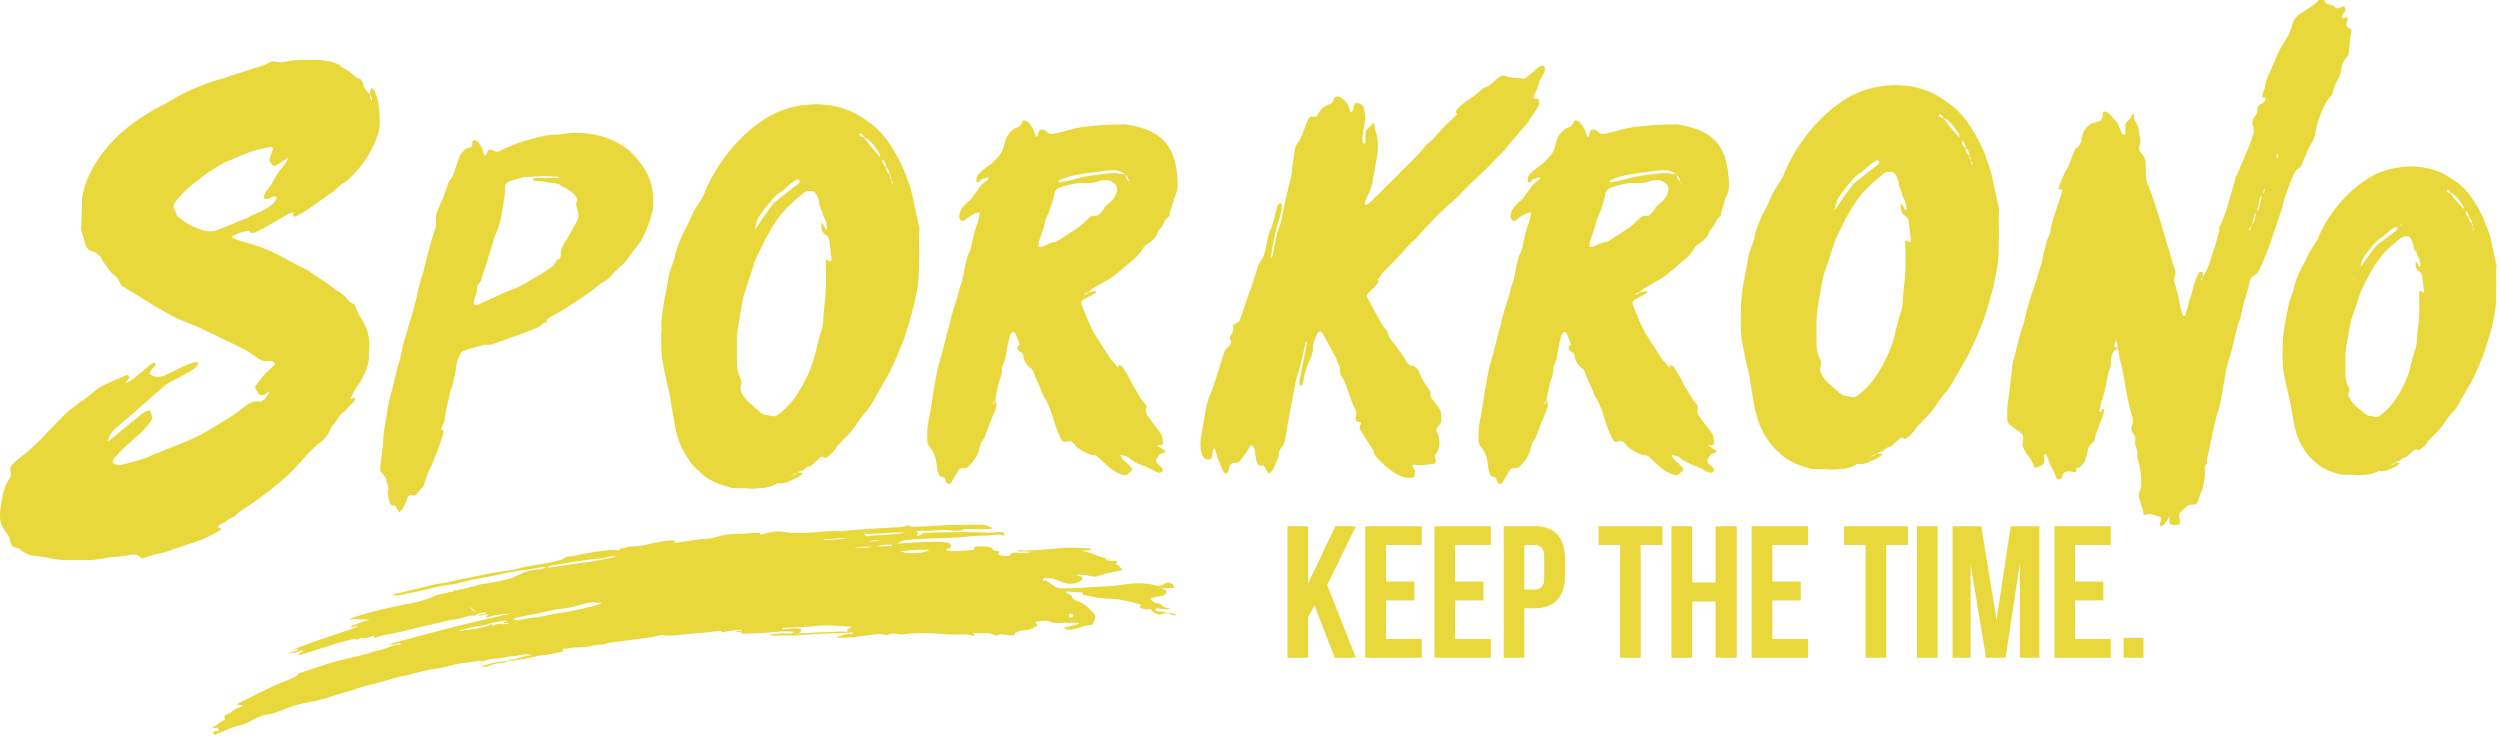 <svg color="#E9D83B" width="317" height="94" fill="none" xmlns="http://www.w3.org/2000/svg" class="prefix__max-h-full"><path d="M95.705 29.145c.676-.979 1.026-1.492 1.049-1.538-.117.163.256-.35 1.12-1.54.232-.326.419-.512.582-.606 1.166-.909 2.005-1.585 2.565-2.005-.047.047.046-.023.28-.233.163-.163.14-.303-.024-.443-.116-.047-.21-.047-.303 0-.396.256-.606.42-.676.466-.63.583-1.073.956-1.329 1.12-.233.14-.49.35-.793.652-.84.933-1.469 1.75-1.912 2.425a3.005 3.005 0 00-.373.91s-.07.28-.163.792l-.093.094-.094.093h.024l.023.023.14-.233-.023.023zm8.394-2.564c-.07-.327-.14-.513-.21-.607 0-.42-.093-.746-.233-1.026a2.484 2.484 0 00-.303-.512.552.552 0 00-.374-.21c-.466-.07-.886.046-1.235.373-.117.093-.257.21-.443.373-.257.21-.42.35-.467.42-1.026.886-1.842 1.771-2.425 2.657-.466.677-.862 1.376-1.235 2.052a69.022 69.022 0 00-1.47 3.032c.07-.14-.372 1.235-1.328 4.103-.047.14-.094.35-.164.607-.35 1.958-.56 3.287-.676 3.987-.07.443-.093.862-.093 1.259v2.635c0 .862.117 1.608.443 2.215a.79.79 0 01.093.28c.07.28.07.466 0 .605-.14.327-.093.677.094 1.05a4.84 4.84 0 001.189 1.422c.606.513.979.84 1.096.956.233.21.49.326.792.373.163 0 .42.07.793.14.257.07.49 0 .746-.21 1.19-.932 2.075-1.958 2.705-3.1.07-.094.163-.234.28-.444.116-.21.186-.35.233-.443.723-1.329 1.236-2.658 1.539-4.034.256-1.049.443-1.795.583-2.215.233-.63.349-1.259.373-1.865 0-.443.07-1.306.233-2.565.047-.443.07-1.003.093-1.702v-1.562c0-.7-.023-1.236-.023-1.562 0-.047.023-.07.093-.094.047-.046.093-.046.14-.023 0 0 .047.023.14.093l.21.14s.163-.093.14-.42l-.21-1.678c-.047-.443-.047-.583-.023-.443-.07-.443-.234-.723-.513-.863-.327-.187-.49-.513-.537-.98 0 0 0-.233.024-.606.163.21.233.303.233.303.046.07.093.164.14.28l.14.28c.023.047.046.047.093 0 .07-.046.093-.093.093-.14 0-.56-.21-1.119-.536-1.679 0-.256-.093-.466-.21-.652h-.023zm9.116-3.171c0-.304-.07-.49-.209-.607 0-.326-.07-.536-.21-.653 0-.443-.117-.746-.443-.955 0-.42-.14-.723-.467-.957l-.14-.14c-.046-.093-.093-.14-.139-.163a8.5 8.5 0 01-.07-.443c-.513-.839-1.026-1.469-1.493-1.865 0 0-.163-.07-.513-.233a.731.731 0 00-.303-.443c-.14-.07-.233-.023-.28.093 0 0 0 .07.07.14.094.093.257.163.513.21.467.676 1.166 1.539 2.122 2.565l.093.14c.07.093.117.14.14.163 0 .443.164.746.467.956 0 .443.163.746.466.956 0 .256.047.466.21.606 0 .28.07.49.21.653h-.024v-.023zM86.611 55.516s-.023-.14-.023-.163l-.023-.07s0 .093.07.21l-.024.023zm12.032 5.69l-.28.21c-.676.303-1.283.466-1.772.466-.094 0-.21.023-.373.023-.21 0-.35.047-.42.07h-.653c-.28-.047-.7-.07-1.259-.07-.56 0-.956 0-1.236-.07-1.585-.42-2.798-.98-3.614-1.702-.35-.326-.466-.466-.42-.42-.792-.606-1.562-1.678-2.284-3.17a9.269 9.269 0 01-.304-.817 16.427 16.427 0 01-.606-2.658 79.213 79.213 0 01-.466-2.821c-.047-.233-.094-.466-.163-.746a58.724 58.724 0 01-.747-3.544 5.835 5.835 0 01-.14-.886c-.093-1.54-.093-2.635-.023-3.265-.07-.862.07-2.238.42-4.127.117-.536.28-1.375.466-2.518.117-.56.28-1.096.467-1.562.186-.466.303-.886.373-1.26.116-.582.42-1.421.886-2.494.046-.117.233-.466.536-1.05.303-.582.443-.909.443-.909.256-.676.676-1.469 1.306-2.355.233-.373.443-.77.606-1.189.443-1.119 1.073-2.308 1.935-3.59a21.209 21.209 0 013.847-4.337c.327-.28.793-.63 1.4-1.05 1.212-.862 2.588-1.469 4.15-1.842.746-.163 1.609-.256 2.565-.303 1.002 0 2.028.093 3.077.373 1.143.303 2.169.77 3.101 1.4.07.046.164.116.304.21.139.116.233.186.303.232 1.096.7 2.075 1.749 2.961 3.148.933 1.469 1.609 2.845 2.005 4.104.047.14.07.233.093.28.257.513.537 1.632.886 3.334.327 1.469.49 2.262.513 2.355.047.14.07.28.07.443-.07.443-.07 1.329-.023 2.658 0 .35 0 .793-.023 1.329 0 .7-.024 1.142-.024 1.329 0 1.072-.233 2.448-.606 4.127-.116.466-.21.84-.28 1.096-.583 2.052-.956 3.24-1.119 3.614-.396.956-.676 1.679-.886 2.145-.536 1.26-1.049 2.262-1.539 3.031.117-.186-.396.7-1.492 2.658-.303.49-.606.91-.909 1.236-.28.303-.677.863-1.236 1.679-.397.56-.746 1.002-1.096 1.329a4.14 4.14 0 00-.466.466c-.187.233-.35.397-.467.513-.116.07-.233.187-.349.373-.304.536-.77 1.026-1.423 1.422l-.14-.07c-.21-.14-.396-.14-.536 0 0 0-.14.14-.373.35h-.023s-.07.094-.14.14a.758.758 0 01-.163.14l-.094.093-.14.14c-.07.047-.116.07-.14.093l-.069.07c-.257.047-.443.117-.583.234l-.14.093s-.094.07-.163.14a.735.735 0 01-.164.14h.024c-.327.023-.56.14-.723.303-.303.07-.513.163-.676.303-.117.047-.21.07-.28.093 0 0 .023.047.023.07 0 0 .047-.047.093-.07.07-.046.117-.07.14-.093.303-.047.513-.14.676-.303.07 0 .164-.023.304-.023.139 0 .233 0 .303-.024 0 0 0 .07.07.14-.187.21-.42.373-.677.513.14-.07-.209.093-1.049.466-.42.21-.886.28-1.399.21h.024v-.046zM143.108 23.083s0 .07.047.14v.14s.093-.07.07-.07c0-.047-.047-.093-.094-.163 0-.466-.139-.77-.466-.956-.326-.373-.769-.56-1.329-.583-.653 0-1.142.023-1.422.093-.117 0-.7.093-1.772.233-1.609.187-2.892.49-3.824.956-.07 0-.093.047-.093.094 0 .116.069.163.209.14.537-.07 1.399-.257 2.565-.583.816-.21 2.169-.397 4.034-.583.21 0 .49 0 .863.07.396.07.653.093.816.093 0 .35.163.653.466.956l-.07.023zm-2.728 2.868c.233-.21.35-.303.373-.303.443-.373.723-.84.863-1.422.07-.303.023-.537-.093-.723-.304-.396-.677-.606-1.12-.653-.443 0-.816 0-1.119.14-.583.21-1.212.28-1.865.21-.303 0-.56 0-.816.023-1.096.21-1.889.42-2.378.606-.187.094-.327.257-.443.467-.047.116-.07.21-.094.303a12.218 12.218 0 01-.909 2.798c-.14.28-.21.466-.233.606-.07.396-.303 1.166-.723 2.355-.117.326-.163.583-.14.793 0 .14.07.186.21.163.233 0 .373-.047.443-.093.583-.327 1.049-.49 1.399-.537.163 0 .373-.116.606-.28.233-.163.56-.372.956-.606.466-.326.77-.513.909-.606.42-.256.817-.56 1.236-.956.07-.07.163-.163.303-.28l.303-.303c.257-.233.49-.326.747-.303.349.047.606-.093.816-.443a1.32 1.32 0 00.443-.653c.046 0 .093-.07.163-.14.093-.07.163-.116.21-.163h-.047zm-11.075 17.814c-.14-.49-.35-1.026-.606-1.562l-.094-.07s-.186-.047-.28.023a1.285 1.285 0 00-.303.583c-.14.536-.233.956-.303 1.26-.07.442-.14.908-.233 1.421-.07.28-.163.513-.28.746-.116.234-.163.49-.163.793 0 .257-.047.513-.14.793-.256.676-.49 1.679-.723 3.008-.116.14-.186.21-.21.233 0 0-.023.07-.023.14s0 .093.023.093c.07 0 .117-.07.14-.21 0 0 0-.093.07-.303.187.303.21.653.094 1.05-.047.14-.117.35-.234.606-.536 1.329-.909 2.261-1.095 2.798-.094.28-.21.513-.374.722-.093.094-.163.234-.233.444-.07.14-.116.303-.14.466-.139.746-.513 1.422-1.119 2.052-.046.046-.116.116-.21.233a.738.738 0 01-.583.28h-.349a.678.678 0 00-.42.28c.163-.234-.117.256-.863 1.468-.116.21-.256.28-.419.234-.07 0-.14-.07-.234-.164 0 0-.046-.046-.07-.14-.093-.256-.116-.35-.069-.28a.431.431 0 00-.35-.28c-.257 0-.42-.162-.513-.442a3.429 3.429 0 01-.21-.886c-.07-1.05-.396-1.912-.979-2.588a.992.992 0 01-.233-.677c0-.979 0-1.772.139-2.355.117-.56.257-1.375.42-2.378.163-1.119.28-1.888.373-2.355.303-1.725.583-2.984.886-3.777 0-.093.14-.56.35-1.422.28-1.12.466-1.842.606-2.215 0-.07.024-.117.024-.14.116-.56.303-1.306.582-2.215.373-1.143.583-1.866.653-2.192.094-.373.163-.63.233-.793.164-.42.28-.886.374-1.422 0-.21.163-.886.443-2.052a1.25 1.25 0 01.139-.303c.187-.327.35-.91.513-1.749.21-1.003.443-1.795.677-2.355 0-.07.093-.373.209-.91.07-.279 0-.372-.233-.279-.186.07-.233.07-.163.023-.466.187-.979.513-1.562.98a.442.442 0 01-.303.023c-.117-.047-.187-.117-.21-.21-.047-.116-.07-.163-.07-.14a1.87 1.87 0 01.513-1.492l.606-.606c.28-.21.49-.443.676-.746.07-.117.164-.257.303-.42.164-.21.257-.35.304-.42.279-.42.582-.746.955-.98.164-.092.28-.279.374-.535l.07-.07v.07c-.42.116-.77.21-1.05.303-.093.186-.21.303-.349.35-.14.046-.21 0-.234-.094-.07-.396.047-.746.373-1.049.42-.42.91-.793 1.469-1.166 0 0 .327-.326.956-.98.21-.209.397-.535.583-1.025.047-.14.094-.326.163-.583.094-.28.14-.466.164-.536.163-.443.489-.91 1.026-1.33.116-.07.209-.116.303-.14.373-.07.629-.326.792-.792 0-.047.07-.093.164-.14.116 0 .186 0 .233.024.186.116.28.163.28.14.513.536.839 1.142.956 1.771 0 .14.093.164.233.094.046 0 .07-.047.093-.094 0-.07 0-.14.023-.233 0-.116.047-.186.07-.233.047-.21.164-.303.373-.303.164 0 .257 0 .304.023.093.047.256.164.466.35.21.163.443.21.723.163a32.38 32.38 0 001.422-.35c1.282-.373 2.355-.56 3.241-.606.14 0 .233 0 .303-.023.443-.117 1.842-.187 4.127-.233 1.329.21 2.378.49 3.218.886 1.679.793 2.728 2.145 3.148 4.057.163.653.256 1.516.303 2.565 0 .49-.07 1.026-.303 1.562-.117.233-.234.56-.35 1.026-.117.466-.233.793-.35 1.026v.233s0 .186-.023.233l-.35.35s-.117.07-.14.093a4.44 4.44 0 01-.793 1.306c-.116.14-.186.233-.21.303-.116.513-.536 1.026-1.259 1.492-.326.187-.583.466-.816.886-.21.35-.513.676-.909 1.026-.979.84-1.842 1.586-2.635 2.215-.163.117-.396.28-.723.466-.233.117-.536.28-.909.514-.443.256-.723.42-.886.513-.28.163-.49.35-.653.536a1.356 1.356 0 00-.676.35h-.07l.07-.024c.326-.046.536-.14.676-.303.443-.093.7-.14.793-.163.07 0 .116 0 .14.07.046.093 0 .163-.14.233 0 0-.443.256-1.329.723-.373.21-.466.466-.303.816.046.116.28.7.723 1.772.419 1.002.839 1.819 1.305 2.448-.163-.21.397.653 1.632 2.588 0 0 .14.163.42.42h-.047l.304.303h-.024c.047.14.14.233.28.303v.07-.023l.07-.35h-.023c.256.047.443.14.536.28.466.723.839 1.376 1.096 1.912.116.256.583 1.05 1.399 2.378-.07-.116.093.07.466.536.093.117.093.257.023.443a.946.946 0 00.164.863c.233.327.419.583.583.816l.886 1.166c.21.233.349.536.419.956 0 0 0 .163.07.443.024.233-.07.35-.303.373h-.443c.14.187.467.397.956.653.117.047.117.117.023.233 0 .047-.069.07-.139.093 0 0-.07 0-.304.094a.599.599 0 00-.373.303c-.116.186-.209.326-.279.443-.047.14 0 .28.07.443.046.07.186.186.419.373.187.163.303.326.35.466 0 .117 0 .21-.14.28a.446.446 0 01-.443.093c-.233-.07-.42-.14-.536-.233a6.848 6.848 0 00-1.189-.583 6.413 6.413 0 01-1.982-1.026c-.257-.21-.606-.326-1.096-.373.07.21.21.443.443.676.093.07.256.21.466.42l.443.443c.187.163.163.35-.023.536l-.14.094c-.07.07-.187.186-.373.35-.396.046-.793-.047-1.189-.28-.443-.234-.863-.537-1.306-.91-.186-.186-.56-.536-1.166-1.096a.82.82 0 00-.536-.21c-.536-.046-1.259-.396-2.122-1.025 0 0-.163-.21-.466-.537-.257-.233-.536-.28-.863-.163 0 0-.047 0-.163.023-.163 0-.28-.023-.373-.163-.28-.443-.536-1.002-.793-1.749-.256-.769-.466-1.422-.653-1.981-.28-.747-.513-1.283-.746-1.61-.093-.163-.186-.326-.28-.512-.093-.303-.28-.77-.583-1.423a12.587 12.587 0 01-.583-1.422c-.069-.21-.186-.373-.349-.466a2.358 2.358 0 01-.583-.606c-.233-.35-.35-.677-.35-.98 0-.186-.093-.326-.303-.443a1.031 1.031 0 01-.35-.28c-.14-.116-.163-.256-.093-.42l.21-.279c0 .047.07.093.14.163.046.07.093.117.14.163-.187-.21-.28-.303-.28-.303l.07.047zM68.728 22.337a44.89 44.89 0 01-2.028.093c-.163 0-.303 0-.42.07-.863.234-1.492.42-1.842.583a.704.704 0 00-.396.583v.303c0 .443-.07 1.073-.21 1.866 0 .093-.07.35-.117.723-.07.303-.093.536-.116.722-.07.443-.234.98-.42 1.586-.047.163-.163.49-.373.933-.14.373-.233.676-.303.909-.07.28-.163.63-.327 1.096-.163.513-.28.886-.326 1.072-.047.163-.163.583-.397 1.213-.163.49-.28.91-.373 1.212-.046.21-.163.443-.373.676-.163.187-.233.373-.21.537 0 .35-.07.676-.21 1.002a2.502 2.502 0 00-.14.443s0 .093-.07.28c-.046.187 0 .327.094.396.093.07.233.094.397.024.629-.303 1.305-.606 2.051-.933 1.236-.583 2.029-.933 2.355-1.026.257-.07.63-.233 1.096-.49a75.816 75.816 0 002.518-1.468c.234-.117.607-.373 1.143-.746.326-.21.583-.467.746-.793a.592.592 0 01.326-.303c.21-.094.303-.303.303-.583 0-.537.164-1.073.49-1.563.21-.303.443-.699.746-1.259.35-.63.583-1.049.723-1.282.233-.396.326-.816.233-1.282 0-.117-.093-.397-.21-.793-.07-.233-.023-.466.094-.723.046-.093 0-.233-.07-.373-.257-.397-.676-.77-1.283-1.12-.07-.07-.21-.14-.396-.21-.187-.092-.303-.186-.396-.256a2.873 2.873 0 00-.793-.256c-.56-.047-.886-.07-.933-.093-.35-.094-.84-.14-1.515-.187 0 0-.07 0-.117-.023-.093 0-.14-.093-.117-.187 0-.046.07-.07.117-.093.326-.047 1.352-.07 3.101-.093.07 0 .14 0 .14-.024 0-.07-.07-.093-.187-.093-.233 0-.932-.047-2.051-.093l.046.023zm.723 18.35c-.093.14-.303.257-.606.303v-.07l.023.024c-.186.28-.42.466-.723.583a86.308 86.308 0 01-2.355.932c-1.072.373-1.678.583-1.842.653-.093.047-.606.21-1.538.536-.21.07-.374.094-.537.07-.21 0-.396 0-.583.024-.14.046-.466.14-1.002.28-.397.116-.746.21-1.003.28-.14.07-.326.14-.536.21-.163.07-.28.162-.327.302-.186.35-.303.583-.326.676-.163.49-.257.886-.28 1.166 0 .257-.07.583-.186 1.026-.117.513-.187.863-.21 1.003-.047.21-.117.443-.233.723-.07.163-.14.303-.14.396-.047.303-.164.886-.373 1.749a15.416 15.416 0 00-.303 1.748c0 .094-.07.28-.234.56 0 .047-.07.187-.14.397-.07.116 0 .233.14.303.14.07.187.163.117.303-.233.676-.35 1.026-.326 1.002a50.456 50.456 0 01-.91 2.402c-.14.396-.233.63-.28.723-.35.606-.63 1.352-.886 2.238-.046.21-.163.42-.373.653-.443.513-.653.77-.606.723-.093.186-.256.256-.443.21 0 0-.047 0-.07-.024h-.07c-.303-.046-.513.07-.606.303-.233.677-.49 1.213-.816 1.633-.14.233-.257.256-.373.07-.07-.117-.117-.187-.117-.21 0 0-.047-.07-.07-.117 0-.07-.046-.093-.07-.116-.07-.187-.186-.28-.396-.28-.21 0-.327-.093-.396-.303a5.672 5.672 0 01-.21-.77 1.703 1.703 0 010-.84.403.403 0 00.023-.279c-.093-.42-.21-.816-.303-1.212 0-.047-.07-.117-.14-.21-.327-.42-.49-.607-.49-.583-.07-.094-.093-.21-.116-.397 0-.116 0-.28.023-.443 0-.233.07-.56.117-1.002.07-.49.14-.816.14-1.026.07-.467.093-.746.093-.84 0-.396.023-.979.14-1.748.14-.84.303-1.702.443-2.635.163-.956.35-1.726.536-2.308 0-.047.163-.63.42-1.75.163-.675.256-1.072.28-1.165.186-.466.373-1.12.536-2.005.14-.77.303-1.4.49-1.865 0-.094.116-.42.28-1.026.14-.49.209-.723.209-.723.07-.163.28-.933.676-2.309.047-.163.093-.396.187-.722.07-.373.14-.607.14-.723-.047.163.07-.257.326-1.283.093-.396.14-.582.14-.582.093-.14.233-.607.42-1.4.373-1.515.606-2.448.723-2.75 0 .046.07-.257.233-.887.14-.466.233-.746.28-.84.21-.489.28-.979.233-1.445-.047-.49.07-1.026.326-1.585.187-.42.303-.7.373-.84.163-.35.257-.583.28-.676 0-.07.233-.63.606-1.725.07-.187.163-.327.233-.397.233-.233.42-.63.583-1.212.14-.467.327-.98.536-1.563.14-.396.42-.769.84-1.119.047 0 .14-.07.28-.116 0 0 .07 0 .116-.023.07 0 .117-.024.14-.024.233-.093.327-.28.303-.56 0-.256.07-.372.187-.372h.28c.07.046.14.093.21.163.256.256.443.56.582.909.047.093.07.21.117.373.07.187.116.303.14.373 0 .047.023.07.093.093.07 0 .14-.07.187-.186.07-.117.093-.21.116-.28.117-.233.303-.303.513-.256.163.046.28.093.373.163.21.116.42.116.676 0 1.143-.583 2.425-1.073 3.918-1.492 1.189-.35 2.191-.537 2.96-.56.21 0 .537-.023 1.003-.093 1.423-.21 2.775-.187 4.058.07 1.072.186 2.028.513 2.914 1.002.816.443 1.422.863 1.819 1.26.256.256.676.722 1.212 1.398.303.397.606.886.886 1.47.28.582.49 1.235.606 1.958.07.536.07.956.07 1.259 0-.093 0 .233-.023 1.026 0 .186-.046.326-.07.396-.35 1.353-.816 2.588-1.422 3.684-.07.094-.14.21-.28.373-.14.21-.443.607-.91 1.19-.372.49-.675.885-.885 1.189a.891.891 0 01-.21.21 13.686 13.686 0 00-1.749 1.748c-.14.117-.303.257-.513.373-.466.28-.793.49-1.002.677-.537.49-1.586 1.235-3.148 2.238-1.12.746-2.029 1.282-2.752 1.632 0 0-.14.117-.396.28-.047.07-.07.093-.07.093-.046.093-.023.163.023.21h-.023l.07-.047zM36.551 19.982s-.49.303-1.166.77a2.467 2.467 0 01-.49.256c-.139.047-.256.047-.326-.047a5.947 5.947 0 01-.373-.536l-.046-.093s.14-.536.42-1.306c.093-.303-.024-.443-.327-.373-1.003.187-1.772.373-2.285.536-1.446.537-2.332.91-2.681 1.096-.607.187-1.4.63-2.379 1.26-.676.442-1.119.769-1.375.979-1.306.932-2.379 1.935-3.218 2.984-.303.396-.373.77-.163 1.096.186.396.303.676.326.84.28.163.42.256.42.303.676.56 1.632 1.049 2.891 1.468.63.187 1.282.164 1.912-.093 2.099-.863 3.288-1.352 3.637-1.469a.202.202 0 00.164-.093c.116-.093.746-.373 1.888-.886.606-.303 1.12-.7 1.493-1.143a.767.767 0 00.163-.373c.046-.14 0-.233-.117-.256a.69.69 0 00-.49.116c-.233.117-.373.187-.466.21-.116 0-.233 0-.373-.046-.186-.047-.21-.233-.047-.513.14-.257.187-.373.164-.373.466-.56.792-1.003.956-1.353.373-.723.84-1.422 1.422-2.098.163-.187.326-.49.49-.886l-.024.023zm7.858 30.591c.257-.046.396-.093.42-.093.093-.023.14 0 .163.047.093.093.047.186-.093.326a2.185 2.185 0 01-.42.466c-.233.257-.466.513-.746.77-.443.396-.746.7-.886.933-.047.116-.233.373-.537.769-.256.303-.42.583-.49.793-.046.163-.162.35-.302.536-.163.257-.35.466-.537.676-.116.117-.28.233-.49.373-.442.373-.955.863-1.538 1.47a34.03 34.03 0 01-1.586 1.725c-.163.186-.42.443-.746.77-1.772 1.631-3.8 3.17-6.062 4.64-.326.232-.606.465-.793.722h.047c-.49.117-.956.373-1.33.793l.047-.047c-.326.117-.513.187-.536.21-.023 0-.093.023-.163.093-.14.093-.187.187-.163.303.023.094.116.117.303.117.023.046.046.116.093.163-1.096.723-2.471 1.352-4.127 1.865-.84.28-1.422.467-1.749.583-.816.327-1.515.537-2.121.63a7.681 7.681 0 00-1.75.536c-.232.093-.396.047-.535-.093-.304-.303-.7-.397-1.213-.303-.676.14-1.445.233-2.332.303-.443.023-.839.093-1.212.163-.583.14-1.306.21-2.122.21H8.572c-.747 0-1.446-.07-2.099-.21-.443-.093-1.306-.233-2.588-.42-.28-.046-.56-.186-.84-.373-.023-.023-.28-.186-.746-.513-.606-.023-.956-.373-1.049-1.049 0-.14-.046-.303-.163-.513a6.385 6.385 0 00-.536-.723c-.42-.583-.607-1.352-.537-2.308.047-.513.164-1.166.303-1.982.164-.84.467-1.609.91-2.285.163-.256.186-.56.093-.933-.093-.28.023-.583.327-.886.256-.256.466-.443.63-.582.092-.094.232-.187.419-.327a3.51 3.51 0 01.42-.326c1.165-1.003 2.051-1.842 2.634-2.495.397-.443 1.236-1.306 2.495-2.565.63-.583 1.26-1.073 1.842-1.469a22.512 22.512 0 001.679-1.26c.606-.559 1.259-.978 1.959-1.212-.304.117.443-.233 2.261-1.002.14-.047.257-.047.327.047.093.116.093.233 0 .372-.047.094-.094.14-.117.164-.023.023-.163.186-.42.466-.186.14-.35.257-.466.373h-.047s.257-.233.467-.42c.42-.093.793-.256 1.119-.513 1.306-1.072 2.122-1.748 2.471-2.028.117-.093.234-.093.327 0 .093.117.093.233 0 .326-.047.094-.14.187-.257.327-.14.163-.233.28-.303.326-.163.233-.14.397.093.513.14.117.234.163.304.163a2.11 2.11 0 001.538-.163c.164-.093.56-.28 1.213-.583.49-.256.91-.443 1.213-.583.699-.303 1.212-.466 1.538-.466.047 0 .094.047.117.117a.198.198 0 010 .163c-.093.14-.163.256-.21.326-.256.257-.723.56-1.422.933-.233.117-.56.303-1.003.536-.443.233-.77.397-1.002.513-.257.14-.467.303-.677.513-.093.047-1.632 1.4-4.64 4.034-.816.7-1.235 1.072-1.305 1.096-.63.536-1.05 1.166-1.213 1.888-.303.257-.466.373-.466.373-.373.047.186 1.353 0 1.54l-.863-1.166c.327-.047.63-.187.886-.373.023-.047.093-.117.21-.21.117-.094.187-.164.257-.21.443-.28.979-.723 1.632-1.306.116-.093 1.096-.886 2.96-2.401.024 0 .164-.047.374-.164.28-.116.443-.07.49.117.116.373.163.606.163.723.023.14 0 .256-.094.373a10.39 10.39 0 01-1.375 1.608c-.886.793-1.632 1.446-2.215 1.982-.606.583-1.026 1.073-1.26 1.423-.046.14-.046.256.047.373.257.233.537.303.886.256 1.82-.42 3.101-.816 3.894-1.189.187-.116.397-.186.583-.256.117-.024 1.446-.56 4.01-1.61a22.453 22.453 0 001.89-.885c1.421-.84 2.75-1.632 3.963-2.402.233-.14.77-.56 1.679-1.259.49-.373 1.026-.513 1.539-.466l-.047-.047c.117.14.233.163.373.047l.093-.047c.42-.303.723-.7.91-1.189a6.005 6.005 0 00-.536.326c-.467.234-.793.117-.956-.303-.024 0-.094-.093-.21-.303-.117-.186-.117-.373 0-.513.722-1.002 1.422-1.795 2.121-2.355.257-.233.327-.396.21-.536-.093-.14-.233-.21-.466-.21h-.42c-.373.047-.7-.023-1.049-.256-.28-.14-.443-.233-.466-.303-.49-.42-1.493-.98-2.962-1.68-.163-.093-.536-.256-1.095-.512a19.565 19.565 0 00-1.05-.513c-1.492-.77-2.774-1.33-3.847-1.726-.583-.233-1.026-.42-1.329-.583-1.492-.792-2.705-1.492-3.59-2.098-.187-.117-.7-.42-1.54-.933-1.049-.63-1.515-.909-1.375-.839-.163-.093-.28-.21-.327-.373a2.469 2.469 0 00-.886-1.143 2.613 2.613 0 01-.583-.63c-.42-.559-.722-1.002-.909-1.351-.303-.514-.723-.84-1.259-.98-.326-.093-.583-.326-.746-.723a68.97 68.97 0 01-.49-1.608c-.093-.304-.116-.537-.093-.723.093-2.495.117-3.73.117-3.708a11.337 11.337 0 011.585-4.173c.42-.7.84-1.33 1.306-1.889 1.049-1.352 2.401-2.588 4.057-3.754 1.562-1.05 2.705-1.702 3.427-2.028.233-.117.467-.257.746-.42 2.006-1.236 4.29-2.215 6.856-2.915.116-.023.256-.093.466-.163.256-.093.42-.14.49-.163l3.707-1.19c.466-.14.84-.302 1.12-.466.255-.14.489-.186.745-.116.583.116 1.096.093 1.54-.047.372-.093 1.025-.14 1.958-.163.116-.023.28-.023.49 0h.466a8.803 8.803 0 012.681.256c.583.164.956.327 1.12.513.14.164.279.257.419.304.373.14.816.443 1.329.932.233.233.49.373.793.42.046.163.163.303.326.42l-.046-.047c.023.536.326 1.05.909 1.562.023.397.116.653.256.793 0-.303-.093-.56-.256-.77 0-.093 0-.21.046-.373.024-.163.047-.303.094-.373l.046-.093c.257.14.443.373.537.723.233.513.396 1.282.49 2.355 0 .046 0 .443.046 1.142.023.653-.093 1.283-.326 1.936-.677 1.818-1.656 3.404-2.962 4.756-.373.397-.676.7-.909.886-.84.537-1.376.98-1.632 1.306-.327.187-1.12.746-2.332 1.632-.956.676-1.749 1.19-2.425 1.516-.14.093-.256.093-.326 0-.093-.093-.093-.187-.047-.327a.712.712 0 00.117-.21c.046-.023.116-.093.21-.163.116-.093.186-.163.256-.21.187-.163.35-.303.466-.373-.233.187-.373.327-.466.373-.186.187-.35.327-.466.42-.327.047-.77.233-1.306.536a53.433 53.433 0 01-3.218 1.82 3.54 3.54 0 00-.536.255c-.186.047-.373.047-.536-.046l-.257-.257.094-.046-.094.093a6.82 6.82 0 00-1.912.63.196.196 0 00-.093.163c0 .07 0 .14.047.163.84.28 1.352.443 1.585.513a20.384 20.384 0 015.223 2.145c.024.023.676.373 1.912 1.003.583.28.91.443.956.513.28.186.816.56 1.632 1.096.7.443 1.236.839 1.586 1.142.186.163.35.257.466.303.327.163.7.467 1.096.933l.256.256c.047.117.187.233.42.327.233.116.373.233.42.326-.117-.163 0 .163.373.98.023.093.163.303.373.629.816 1.236 1.142 2.588 1.003 4.08-.024.234-.047.35-.047.373.117 1.05-.303 2.309-1.213 3.801-.093.093-.21.257-.373.513-.14.233-.256.396-.326.536 0 .024-.117.257-.326.723l-.094.093.047-.093-.07.163zM179.225 60.553c-.886.14-1.772-.117-2.635-.746a12.767 12.767 0 01-1.912-1.679c-.256-.28-.419-.536-.489-.746 0-.187-.163-.466-.397-.816a52.485 52.485 0 01-1.375-2.192c-.07-.093-.047-.257.07-.466.116-.21.093-.35-.07-.397h-.14s-.117-.046-.14-.046c-.163-.07-.257-.187-.257-.35 0-.07 0-.187.07-.35 0-.14.047-.256.047-.326 0-.024-.047-.163-.117-.42v-.047a10.182 10.182 0 01-.559-1.259c-.14-.443-.42-1.189-.816-2.261a6.416 6.416 0 00-.35-.677 1.318 1.318 0 01-.256-.886c.046-.256-.047-.536-.28-.839-.117-.373-.187-.583-.187-.606 0-.024-.559-1.003-1.585-2.915-.117-.256-.234-.42-.35-.466a.29.29 0 00-.327.07c-.069.046-.116.093-.116.14-.35.676-.536 1.259-.56 1.748 0 .537-.14 1.073-.396 1.61-.373.722-.653 1.585-.816 2.564 0 .093-.047.257-.117.49-.046.14-.14.21-.28.186-.093-.023-.139-.116-.139-.256s0-.257.046-.327c0-.163.327-1.725.91-4.71 0-.14 0-.233-.07-.28-.047.094-.094.14-.117.14 0 .187-.07.467-.14.817-.093.373-.163.652-.186.839a34.903 34.903 0 01-.607 2.262 8.935 8.935 0 00-.279.979c-.304 1.632-.56 3.008-.77 4.08-.07.397-.163.91-.28 1.54-.116.815-.21 1.328-.256 1.538-.047.257-.093.49-.14.676-.093.21-.187.373-.257.467-.326.35-.489.7-.466 1.049 0 .14 0 .256-.047.326-.233.56-.466 1.096-.676 1.586 0-.047-.07.047-.256.256-.14.164-.303.164-.467 0 0 0-.093-.186-.256-.536-.093-.21-.256-.303-.49-.28-.303.024-.489-.116-.559-.396-.07-.28-.117-.443-.117-.466 0-.117-.07-.327-.116-.63a9.833 9.833 0 00-.07-.606c-.047-.187-.117-.327-.21-.397-.093-.07-.21-.07-.327 0-.07.047-.116.094-.116.14-.093.257-.49.84-1.166 1.726-.14.21-.326.303-.56.256-.07 0-.186 0-.326.047-.257.047-.42.21-.49.466-.093.443-.14.653-.14.63-.116.233-.256.303-.419.186a1.336 1.336 0 01-.14-.116 5.328 5.328 0 01-.397-.816c-.163-.42-.279-.7-.349-.84 0-.023-.094-.28-.21-.746-.117-.396-.163-.536-.14-.42 0-.14-.093-.186-.21-.116-.047.047-.07.093-.07.14 0 .093-.047.233-.07.42-.023.186-.046.326-.046.396-.047.28-.234.396-.56.35-.396-.07-.653-.304-.746-.677a4.379 4.379 0 01-.14-1.725c0-.163 0-.327.07-.49.303-1.865.49-2.96.536-3.264.14-.793.373-1.539.676-2.262.094-.21.397-1.072.886-2.564.07-.257.21-.7.397-1.306.186-.56.326-1.003.419-1.306.094-.233.234-.42.397-.56a1.86 1.86 0 00.536-.7c-.28-.325-.28-.675 0-1.025.187-.257.257-.56.187-.91-.024-.116 0-.233.14-.326-.117.117.046.023.466-.28.14-.093.233-.186.256-.256.094-.28.257-.77.49-1.446.21-.606.373-1.096.49-1.445.583-1.61 1.002-2.845 1.235-3.684.094-.35.257-.676.467-.956.303-.467.513-1.05.629-1.749.07-.303.14-.63.187-.98.093-.489.233-.909.396-1.258.163-.327.327-.817.49-1.47.14-.629.256-1.119.35-1.445 0-.07.07-.163.186-.28a.29.29 0 01.327-.07c.046.047.069.093.069.14.024.49-.093 1.096-.326 1.796-.35 1.049-.699 2.634-1.049 4.71 0 .07 0 .14.046.186.047.047.094 0 .14-.187.164-.769.28-1.329.327-1.655.186-.956.396-1.702.629-2.262.094-.256.187-.652.28-1.166.42-2.028.723-3.38.909-4.08.257-.91.374-1.562.327-1.935a33.85 33.85 0 00.35-2.285c.046-.397.209-.77.489-1.096.164-.233.327-.536.467-.91.163-.442.419-1.095.746-1.935a.66.66 0 01.396-.35s.117 0 .28.047c.21.023.373-.046.466-.186.07-.14.14-.234.187-.28.186-.396.513-.723.979-.98.07-.023.163-.07.257-.116a.84.84 0 01.256-.07.883.883 0 00.42-.536c.116-.42.373-.537.769-.35.676.326 1.119.91 1.306 1.749 0 .14.117.163.256.07a.237.237 0 00.117-.14c-.023.046 0-.07.07-.327 0-.14.047-.256.07-.326.047-.21.186-.303.396-.28.49.07.793.327.886.746.14.676.163 1.33.047 1.935a27.03 27.03 0 00-.257 1.61c-.046.303 0 .559.07.769.047.07.094.116.117.116.093.047.163 0 .187-.186v-1.12c0-.186.093-.396.279-.606.49-.513.7-.722.63-.63.046-.046.093-.069.14-.069.046.023.07.07.07.14.093.536.14.793.116.77.327.815.42 1.865.257 3.124-.094.63-.303 1.772-.606 3.45a4.781 4.781 0 01-.56 1.586c-.257.49-.396.863-.42 1.12 0 .046 0 .092.07.116.047.046.093.07.14.046.14-.07.257-.14.327-.186.769-.746 1.329-1.282 1.655-1.609l2.775-2.775c1.422-1.398 2.331-2.355 2.681-2.844.14-.187.28-.327.396-.396.28-.187.63-.514 1.026-.98.677-.816 1.376-1.539 2.122-2.145 0-.023.187-.21.49-.536l.07-.047v.07c-.233-.256-.21-.513.046-.746a5.593 5.593 0 011.236-1.05c.583-.349 1.189-.815 1.796-1.398.116-.094.326-.21.629-.327.14-.046.303-.14.466-.256.094-.094.28-.257.537-.466.233-.21.419-.374.559-.467.28-.233.537-.303.77-.21.28.117.676.21 1.166.257.652.023 1.049.07 1.189.116.093 0 .21-.046.326-.14.187-.14.466-.373.816-.676.373-.326.653-.56.816-.676.117-.093.28-.14.49-.14.117 0 .186.07.21.187.07.186.07.396-.047.63-.046.116-.21.419-.49.909-.116.233-.163.35-.139.326-.257.84-.35 1.166-.28.956-.024.093-.117.256-.257.466-.093.187-.163.35-.186.49 0 .07 0 .117.046.14 0 .023.047.046.14.046h.327c.116.047.186.187.21.397.023.21-.024.42-.14.63-.094.163-.28.466-.56.886-.28.35-.466.652-.559.886a.627.627 0 01-.117.14c.047-.047-.49.582-1.609 1.911-.443.49-.933 1.073-1.469 1.75-.07.07-.746.745-2.005 2.051-.303.303-.909.886-1.795 1.725-.747.7-1.329 1.283-1.749 1.75-.257.279-.793.769-1.586 1.445a35.04 35.04 0 00-2.634 2.634c-.07.07-.63.677-1.679 1.82-.14.07-.513.442-1.119 1.118a74.554 74.554 0 01-2.192 2.332 5.484 5.484 0 00-.63.606c0 .024-.163.233-.396.606l-.187.187a1.54 1.54 0 01-.21.14c-.069.093-.209.21-.396.35.093-.094.233-.21.396-.35h.35-.046a1.8 1.8 0 01-.42.746c-.653.653-.956.956-.909.886-.187.21-.234.42-.117.63 1.212 2.238 1.772 3.24 1.655 3.03.257.467.49.794.677.98a.735.735 0 01.209.396c.07.327.234.653.49.956.886 1.12 1.516 2.029 1.912 2.705.093.187.28.373.536.536v-.046s.21.116.327.046v-.046c.28.233.443.373.466.396.14.187.257.373.327.537.233.676.629 1.375 1.189 2.075.163.21.233.466.21.746 0 .14.046.28.139.42.164.233.443.606.817 1.095.279.327.419.7.396 1.12v.63c0 .162-.07.326-.21.489 0 .023-.047.07-.093.116a.868.868 0 01-.117.14c-.186.233-.233.443-.14.63.257.49.373 1.049.327 1.679-.047.443-.187.816-.397 1.095-.186.21-.209.467-.07.77a.544.544 0 010 .28c-.023.14-.093.233-.209.256-1.096.163-1.866.21-2.332.14-.187-.047-.35-.023-.466.07.093.163.139.256.139.28.234.186.304.466.21.84 0 0 0 .116-.046.326l-.117.093zM213.011 23.083s0 .07.023.14v.14s.093-.07.07-.07c0-.047-.047-.093-.093-.163 0-.466-.14-.77-.467-.956-.326-.373-.769-.56-1.329-.583-.653 0-1.142.023-1.422.093-.117 0-.7.093-1.772.233-1.609.187-2.891.49-3.824.956-.07 0-.093.047-.093.094 0 .116.07.163.21.14.536-.07 1.399-.257 2.564-.583.816-.21 2.169-.397 4.034-.583.21 0 .49 0 .863.07.396.07.653.093.816.093 0 .35.163.653.466.956l-.046.023zm-2.728 2.868c.233-.21.349-.303.373-.303a2.57 2.57 0 00.862-1.422c.07-.303.024-.537-.093-.723-.303-.396-.676-.606-1.119-.653-.42 0-.816 0-1.119.14-.583.21-1.213.28-1.889.21-.303 0-.559 0-.816.023-1.096.21-1.889.42-2.378.606-.187.094-.327.257-.443.467-.047.116-.07.21-.094.303a12.218 12.218 0 01-.909 2.798c-.14.28-.21.466-.233.606-.07.396-.303 1.166-.723 2.355-.116.326-.163.583-.14.793 0 .14.07.186.21.163.233 0 .373-.047.443-.093.583-.327 1.049-.49 1.399-.537.163 0 .373-.116.606-.28.257-.163.56-.372.956-.606.467-.326.77-.513.91-.606.419-.256.816-.56 1.235-.956.07-.07.164-.163.304-.28l.303-.303c.256-.233.489-.326.746-.303.35.047.606-.093.816-.443.21-.163.35-.373.443-.653.047 0 .093-.07.163-.14.093-.07.163-.116.21-.163h-.023zm-11.076 17.814c-.14-.49-.349-1.026-.606-1.562l-.093-.07s-.187-.047-.28.023a1.285 1.285 0 00-.303.583c-.14.536-.233.956-.303 1.26-.07.442-.14.908-.233 1.421a3.57 3.57 0 01-.28.746c-.117.234-.163.49-.163.793 0 .257-.047.513-.14.793-.257.676-.49 1.679-.723 3.008-.117.14-.187.21-.21.233 0 0-.023.07-.023.14s0 .093.023.093c.07 0 .117-.07.14-.21 0 0 .023-.093.07-.303.186.303.21.653.093 1.05-.046.14-.116.35-.233.606-.536 1.329-.909 2.261-1.096 2.798-.093.28-.21.513-.373.722-.093.094-.163.234-.233.444-.07.14-.117.303-.14.466-.14.746-.513 1.422-1.119 2.052a2.494 2.494 0 00-.21.233.74.74 0 01-.583.28h-.35a.679.679 0 00-.419.28c.163-.234-.117.256-.863 1.468-.117.21-.257.28-.42.234-.07 0-.14-.07-.233-.164 0 0-.047-.046-.07-.14-.093-.256-.117-.35-.07-.28a.43.43 0 00-.35-.28c-.256 0-.419-.162-.513-.442a3.465 3.465 0 01-.209-.886c-.07-1.05-.397-1.912-.98-2.588a.997.997 0 01-.233-.677c0-.979 0-1.772.14-2.355.117-.56.256-1.375.42-2.378.163-1.119.279-1.888.373-2.355.303-1.725.583-2.984.886-3.777.023-.093.14-.56.35-1.422.279-1.12.466-1.842.606-2.215 0-.07.023-.117.023-.14.117-.56.303-1.306.583-2.215.373-1.143.583-1.866.653-2.192.093-.373.163-.63.233-.793.163-.42.28-.886.373-1.422 0-.21.163-.886.443-2.052.047-.14.093-.233.14-.303.187-.327.35-.91.513-1.749.21-1.003.443-1.795.676-2.355.023-.07.093-.373.21-.91.07-.279 0-.372-.233-.279-.187.07-.233.07-.163.023-.467.187-.98.513-1.563.98-.093.046-.186.046-.303.023-.116-.047-.186-.117-.21-.21-.046-.116-.07-.163-.07-.14a1.878 1.878 0 01.513-1.492c.28-.28.49-.466.607-.606.279-.21.489-.467.676-.746.07-.117.163-.257.303-.42.163-.21.256-.35.303-.42.28-.42.583-.746.956-.98.163-.092.28-.279.373-.535l.07-.07v.07c-.42.116-.769.21-1.049.303-.093.186-.21.303-.35.35-.14.046-.21 0-.233-.094-.07-.396.047-.746.373-1.049.42-.42.909-.793 1.469-1.166 0 0 .326-.326.956-.98.21-.209.396-.535.583-1.025.046-.14.093-.326.163-.583.093-.28.14-.466.163-.536.163-.467.49-.91 1.026-1.33.117-.07.21-.116.303-.14.373-.07.63-.326.793-.792 0-.047.07-.093.163-.14.117 0 .187 0 .233.024.187.116.28.163.28.14.513.536.84 1.142.956 1.771 0 .14.093.164.233.094.047 0 .07-.047.094-.094 0-.07 0-.14.023-.233 0-.116.047-.186.07-.233.047-.21.163-.303.373-.303.163 0 .256 0 .303.023.093.047.257.164.466.35.21.163.443.21.723.163.606-.14 1.096-.256 1.423-.35 1.282-.373 2.354-.56 3.24-.606.14 0 .234 0 .304-.023.466-.117 1.842-.187 4.127-.233 1.329.21 2.378.49 3.217.886 1.679.793 2.728 2.145 3.148 4.057.163.653.257 1.516.303 2.565a3.52 3.52 0 01-.303 1.562c-.117.233-.233.56-.35 1.026-.116.466-.233.793-.349 1.026v.233s0 .186-.024.233l-.35.35s-.116.07-.139.093c-.187.466-.443.91-.793 1.306-.117.14-.187.233-.21.303-.117.513-.536 1.026-1.259 1.492-.327.187-.583.466-.816.886-.21.35-.513.676-.91 1.026-.979.84-1.842 1.586-2.634 2.215a8.3 8.3 0 01-.723.466c-.233.117-.536.28-.909.514-.443.256-.723.42-.886.513-.28.163-.49.35-.653.536-.257.046-.49.163-.677.35h-.069l.069-.024c.327-.046.537-.14.677-.303.419-.093.699-.14.792-.163.07 0 .117 0 .14.07.047.093 0 .163-.14.233 0 0-.443.256-1.329.723-.373.21-.466.466-.303.816.047.116.28.7.723 1.772.42 1.002.839 1.819 1.306 2.448-.163-.21.396.653 1.632 2.588 0 0 .14.163.42.42h-.024l.303.303h-.046c.046.14.14.233.28.303v.07-.023l.07-.35h-.024c.257.047.443.14.537.28a17.95 17.95 0 011.095 1.912c.117.256.583 1.05 1.399 2.378-.07-.116.094.07.467.536.093.117.093.257.023.443a.948.948 0 00.163.863c.233.327.42.583.583.816l.886 1.166c.21.233.35.536.42.956 0 0 0 .163.07.443 0 .233-.07.35-.303.373h-.443c.14.187.466.397.956.653.116.047.116.117.023.233 0 .047-.07.07-.14.093 0 0-.07 0-.303.094a.596.596 0 00-.373.303c-.117.186-.21.326-.28.443-.046.14 0 .28.07.443.047.07.187.186.42.373.186.163.303.326.35.466 0 .117 0 .21-.14.28a.446.446 0 01-.443.093c-.234-.07-.42-.14-.537-.233a6.78 6.78 0 00-1.189-.583 6.424 6.424 0 01-1.982-1.026c-.256-.21-.606-.326-1.096-.373.07.21.21.467.443.676.094.07.257.21.467.42l.443.443c.186.163.163.35-.024.536-.023 0-.069.047-.139.094-.07.07-.187.186-.374.35-.396.046-.792-.047-1.189-.28-.443-.234-.862-.537-1.305-.91-.187-.186-.56-.536-1.166-1.096a.821.821 0 00-.536-.21c-.537-.046-1.26-.396-2.122-1.025 0 0-.163-.21-.467-.537-.256-.233-.536-.28-.862-.163 0 0-.047 0-.164.023-.163 0-.279-.023-.373-.163-.279-.443-.536-1.002-.792-1.749-.257-.769-.467-1.422-.653-1.981-.28-.747-.513-1.283-.746-1.61a9.415 9.415 0 01-.28-.512c-.093-.303-.28-.77-.583-1.423a12.4 12.4 0 01-.583-1.422c-.07-.21-.186-.373-.35-.466a2.375 2.375 0 01-.583-.606c-.233-.35-.349-.677-.349-.98 0-.186-.094-.326-.304-.443a1.037 1.037 0 01-.349-.28c-.14-.116-.163-.256-.094-.42l.21-.279c0 .047.07.093.14.163.047.07.093.117.14.163a7.326 7.326 0 00-.28-.303l.07.047zM232.596 26.72c.676-.979 1.026-1.492 1.049-1.538-.116.163.257-.35 1.12-1.54.233-.326.419-.512.583-.606 1.165-.909 2.005-1.585 2.564-2.005-.046.047.047-.023.28-.233.163-.163.14-.303-.023-.443-.117-.047-.21-.047-.303 0-.397.256-.607.42-.677.466-.629.583-1.072.956-1.329 1.12-.233.14-.489.35-.792.652-.84.933-1.469 1.75-1.912 2.425a2.992 2.992 0 00-.373.91s-.07.28-.164.792c-.023 0-.046.047-.093.094l-.093.093h.023l.024.023.139-.233-.023.023zm8.394-2.564c-.07-.327-.14-.513-.21-.607 0-.42-.093-.746-.233-1.026a2.438 2.438 0 00-.303-.512.55.55 0 00-.373-.21c-.466-.07-.886.046-1.236.373-.116.093-.256.21-.443.373-.256.21-.42.35-.466.42-1.026.886-1.842 1.771-2.425 2.658-.466.676-.863 1.375-1.236 2.051a70.013 70.013 0 00-1.469 3.032c.07-.14-.373 1.235-1.329 4.103-.047.14-.093.35-.163.606-.35 1.96-.56 3.288-.676 3.988-.07.443-.094.862-.094 1.259v2.635c0 .862.117 1.608.443 2.215.047.07.07.163.094.28.07.28.07.466 0 .606-.14.326-.094.676.093 1.049.28.513.676 1.002 1.189 1.422.606.513.979.84 1.096.956.233.21.49.327.793.373.163 0 .419.07.793.14.256.07.489 0 .746-.21 1.189-.933 2.075-1.958 2.704-3.1.07-.094.164-.234.28-.444a9.3 9.3 0 00.233-.443c.723-1.329 1.236-2.658 1.539-4.034.257-1.049.443-1.795.583-2.215.233-.63.35-1.259.373-1.865 0-.466.07-1.306.233-2.565.047-.443.07-1.002.094-1.702V32.2c0-.7-.047-1.236-.047-1.562 0-.047.047-.07.093-.094.047-.046.094-.046.14-.023 0 0 .047.023.14.093l.21.14c.117.047.163-.093.14-.42l-.21-1.678c-.047-.443-.047-.583-.023-.443-.07-.443-.234-.723-.513-.863-.327-.187-.49-.513-.537-.98 0 0 0-.233.024-.605.163.21.233.303.233.303.047.07.093.163.14.28l.14.28c0 .046.046.046.093 0 .07-.047.093-.094.093-.14 0-.56-.21-1.12-.536-1.68 0-.256-.093-.466-.21-.652zm9.117-3.171c0-.303-.07-.49-.21-.607 0-.326-.07-.536-.21-.652 0-.444-.116-.747-.443-.956 0-.42-.14-.723-.466-.956l-.14-.14c-.047-.094-.093-.14-.14-.164a8.5 8.5 0 01-.07-.443c-.513-.839-1.026-1.469-1.492-1.865 0 0-.163-.07-.513-.233a.735.735 0 00-.303-.443c-.14-.07-.233-.023-.28.093 0 0 0 .07.07.14.093.093.256.163.513.21.466.676 1.166 1.539 2.122 2.565l.093.14c.07.093.117.14.14.163 0 .443.163.746.466.956 0 .443.163.746.466.956 0 .256.047.443.21.606 0 .28.07.49.21.653h-.046l.023-.023zM223.503 53.09s-.024-.14-.024-.163l-.023-.07s0 .094.07.21l-.023.023zm12.031 5.69l-.28.21c-.676.303-1.282.466-1.772.466-.093 0-.21.023-.373.023-.21 0-.35.047-.42.07h-.652c-.28-.047-.7-.07-1.26-.07-.559 0-.956 0-1.235-.07-1.586-.42-2.798-.98-3.614-1.702-.35-.326-.467-.466-.42-.42-.793-.606-1.562-1.678-2.285-3.17a9.178 9.178 0 01-.303-.817 16.373 16.373 0 01-.606-2.658 77.662 77.662 0 01-.467-2.821 14.369 14.369 0 00-.163-.746 58.405 58.405 0 01-.746-3.544 5.786 5.786 0 01-.14-.886c-.093-1.54-.093-2.635-.023-3.265-.07-.862.07-2.238.419-4.127.117-.536.28-1.375.467-2.518.116-.56.28-1.096.466-1.562a6.69 6.69 0 00.373-1.26c.117-.582.42-1.422.886-2.494.047-.117.233-.466.536-1.05.304-.582.443-.909.443-.909.257-.676.677-1.469 1.306-2.355.233-.373.42-.77.606-1.189.443-1.119 1.073-2.308 1.936-3.59a21.202 21.202 0 013.847-4.337c.326-.28.793-.63 1.399-1.05 1.212-.862 2.588-1.469 4.15-1.842.746-.163 1.609-.256 2.565-.303 1.003 0 2.029.094 3.078.373a10.13 10.13 0 013.101 1.4c.07.046.163.116.303.21.14.116.233.186.303.232 1.096.7 2.075 1.75 2.961 3.148.933 1.469 1.609 2.845 2.006 4.104.046.14.069.233.093.28.256.512.536 1.632.886 3.334.326 1.469.489 2.261.513 2.355.046.14.07.28.07.443-.07.443-.07 1.329-.024 2.658 0 .35 0 .793-.023 1.329 0 .7-.023 1.142-.023 1.329 0 1.073-.233 2.448-.606 4.127-.117.466-.21.84-.28 1.096-.583 2.052-.956 3.24-1.119 3.614-.397.956-.677 1.679-.886 2.145-.537 1.26-1.05 2.262-1.539 3.031.116-.186-.397.7-1.493 2.658-.303.49-.606.91-.909 1.236-.28.303-.676.863-1.236 1.679-.396.56-.746 1.002-1.096 1.329-.093.07-.256.233-.466.466-.186.233-.35.397-.466.513-.117.07-.233.187-.35.373-.303.537-.769 1.026-1.422 1.422-.047 0-.094-.046-.14-.07-.21-.14-.397-.14-.536 0 0 0-.14.14-.374.35h-.023s-.07.094-.14.14c-.07.07-.116.117-.163.14l-.093.093-.14.14c-.07.047-.117.07-.14.094l-.07.07c-.256.046-.443.116-.583.233l-.14.093s-.093.07-.163.14a.76.76 0 01-.163.14h.023c-.326.023-.56.14-.723.303-.303.07-.513.163-.676.303-.117.047-.21.07-.28.093 0 0 .024.047.024.07 0 0 .046-.046.093-.07.07-.046.116-.07.14-.093.303-.047.513-.14.676-.303.07 0 .163-.023.303-.023.14 0 .233 0 .303-.024 0 0 .024.07.07.14-.186.21-.42.373-.676.513.14-.07-.21.093-1.049.466-.42.21-.886.28-1.399.21h.023v-.046zM288.836 19.982l.023-.14c0-.14.023-.233.023-.303 0-.07 0-.093-.023-.07-.233.163-.256.35-.093.583l.07-.07zm-3.311 8.534c.186-.186.303-.42.373-.676 0-.07.093-.373.21-.91.186-.21.303-.442.373-.676.07-.303.186-.816.35-1.539.186-.256.279-.396.279-.42.094-.209.07-.326-.046-.349 0 .093-.024.14-.024.163 0 .07-.069.28-.163.606-.21.21-.326.444-.373.677 0 .093-.14.606-.35 1.539-.209.186-.326.42-.373.676 0 0-.093.326-.233.886-.21.21-.326.443-.35.676 0 .047 0 .07.024.093.046.047.07.023.093-.023 0-.117.093-.373.21-.746v.023zm-2.122-5.992l.21-.28c.117-.256.35-.816.723-1.702.349-.793.513-1.213.513-1.236.396-.793.629-1.469.746-2.005.21-.396.233-.84.07-1.376-.14-.42-.047-.816.28-1.189.209-.28.303-.583.303-.91v-.162c.093-.257.233-.42.419-.467.28-.116.467-.256.537-.42a.654.654 0 00.07-.303c0-.093-.07-.116-.21-.093-.163 0-.233-.07-.21-.21.047-.233.093-.443.163-.606.14-.326.21-.513.21-.606 0-.28.093-.7.35-1.26.653-1.492.979-2.261.979-2.284.35-.816.7-1.516 1.096-2.076.513-.816.863-1.515.979-2.121 0-.14.07-.303.163-.467.234-.443.467-.746.747-.909.606-.42 1.049-.7 1.305-.863.537-.35.933-.676 1.189-.979h.653c.14.326.303.49.467.513.396.047.746.21 1.049.513.093.07.233.047.443-.023.35-.164.443-.21.303-.14.256-.117.396-.024.443.233 0 .186 0 .35-.14.466a6.171 6.171 0 00-.28.42.57.57 0 00.024.28c.046.093.14.093.279.023.094 0 .14-.047.164-.07.233-.07.303 0 .233.28 0 .046 0 .093-.07.163 0 .07-.023.117-.023.14-.14.396 0 .653.373.816.163.07.233.187.209.35-.139.77-.186 1.072-.163.91 0-.117-.023.465-.163 1.748a.844.844 0 01-.233.606 2.713 2.713 0 00-.746 1.632c-.07.49-.21.91-.42 1.236a4.806 4.806 0 00-.606 1.539c-.047.28-.187.513-.42.723-.233.233-.42.513-.583.862-.559 1.143-.933 2.122-1.096 2.938-.093.397-.163.7-.21.956a3.426 3.426 0 01-.536 1.236c-.186.28-.466.933-.886 1.982-.256.56-.326.77-.233.606-.093.164-.21.28-.35.373-.303.187-.489.397-.583.607-.839 2.005-1.329 3.357-1.469 4.057 0 .116-.07.326-.163.606 0 0-.42 1.236-1.259 3.754-.303.932-.816 2.215-1.539 3.847-.14.326-.373.56-.676.746 0 0 0 .047-.07.07 0 0-.047.023-.07.023-.186.117-.303.303-.373.537-.047.116-.117.443-.233.956-.14.49-.21.77-.21.792-.163.35-.42 1.283-.746 2.822-.047.21-.093.373-.14.466-.233.56-.536 1.772-.956 3.614-.117.443-.21.816-.303 1.096-.28.793-.49 1.749-.676 2.868-.187 1.073-.35 1.959-.467 2.705-.093.466-.186.839-.279 1.095-.187.514-.397 1.376-.653 2.519a327.52 327.52 0 01-.816 3.824s0 .14.023.443c-.233.256-.326.49-.28.722.047.327 0 1.05-.21 2.192a3.636 3.636 0 01-.21.606 11.27 11.27 0 00-.443 1.26c-.093.303-.303.443-.606.443h-.303a.655.655 0 00-.443.163c-.373.326-.606.536-.746.676-.303.303-.396.583-.28.886.093.256.117.443.093.583-.046.14-.116.21-.209.233-.257.07-.56.07-.91 0-.093 0-.163-.093-.21-.21-.07-.233-.046-.536.07-.91-.303.444-.466.677-.466.724-.14.186-.303.35-.466.466-.094.093-.187.117-.303.093-.117 0-.14-.116-.07-.28.093-.233.14-.373.14-.443.069-.233 0-.373-.14-.42-.607-.21-.98-.326-1.12-.349-.163-.047-.373 0-.652.07-.187.07-.28 0-.304-.163-.046-.303-.046-.397-.023-.303-.28-.863-.396-1.19-.35-.98-.186-.723-.233-1.026-.163-.886-.093-.186-.046-.443.093-.746.117-.233.164-.49.164-.793 0-.77-.047-1.422-.164-1.982-.233-1.025-.349-1.515-.349-1.468.093-.397 0-.886-.233-1.493a.934.934 0 01-.024-.443c.07-.396 0-.723-.21-.979-.303-.35-.349-.723-.163-1.166.117-.326.117-.676 0-1.05a30.243 30.243 0 01-.886-3.963c-.303-1.725-.536-2.868-.723-3.404 0-.117-.046-.257-.07-.443 0-.257-.023-.42-.023-.466 0 0-.07-.117-.21-.373.07-.467 0-.793-.14-.956v-.28s-.07.023-.093.023c0 .047.07.117.14.21-.163.256-.233.396-.233.42-.093.233-.047.396.093.466 0 0 .117 0 .28.07-.257.233-.373.35-.373.373a.908.908 0 00-.35.536c-.07.303-.093.513-.093.653.023.42-.047.816-.233 1.236-.07.163-.14.466-.234.956-.256 1.376-.489 2.378-.746 3.008 0 0-.07.373-.233 1.095-.047.164 0 .234.07.234s.14-.047.21-.21c0-.07.047-.117.093-.14.14 0 .187.023.163.163 0 .35-.116.723-.279 1.12-.49 1.258-.816 2.121-.91 2.634a.21.21 0 01-.07.163c-.093.14-.163.21-.21.233a1.84 1.84 0 00-.606.98c-.116.56-.21.932-.28 1.096-.209.63-.582 1.002-1.165 1.119h.023v.28c0 .163-.093.233-.233.233-.07 0-.163 0-.28-.07-.14 0-.233-.024-.303-.024-.466-.07-.793.094-.909.514 0 .07-.07.163-.14.303-.047.093-.14.14-.28.163-.163 0-.257 0-.303-.07-.094-.163-.14-.233-.14-.233a7.561 7.561 0 00-.536-1.19c-.14-.163-.257-.42-.35-.792-.14-.42-.257-.676-.35-.816 0-.07-.047-.093-.093-.093-.094 0-.14.07-.163.21v.792c0 .14-.117.28-.28.42-.047 0-.094.046-.14.07-.303.116-.513.186-.653.233h-.093c-.047 0-.07-.047-.094-.093-.279-.7-.559-1.213-.862-1.493-.047-.046-.14-.21-.303-.513 0 0-.094-.233-.303-.653v-.163c.069-.63.069-1.026.023-1.165-.07-.187-.35-.42-.816-.723-.14-.094-.443-.327-.91-.723-.163-.117-.233-.28-.233-.513-.046-.91 0-1.702.07-2.355.14-.863.303-2.238.513-4.104.047-.56.093-.932.163-1.119.117-.28.28-.91.513-1.865.303-1.26.537-2.099.723-2.518.047-.14.093-.304.14-.467.14-.723.42-1.842.886-3.31.257-.794.42-1.26.466-1.4.07-.186.164-.49.304-.956.163-.56.279-.979.373-1.236.139-.35.233-.652.279-.956.047-.373.164-.886.35-1.562.187-.77.327-1.235.443-1.399.117-.186.187-.443.233-.792.117-.7.513-2.076 1.236-4.104.117-.35.187-.606.233-.793.094-.256 0-.35-.303-.303-.07 0-.116 0-.14-.023 0-.14 0-.233.047-.303.396-1.003.676-1.68.863-2.006.303-.443.513-.956.676-1.492.07-.21.21-.56.443-1.096.046-.14.093-.233.163-.28.396-.21.63-.56.723-1.095 0 0 0-.187.14-.607.07-.35.256-.676.583-1.026.279-.28.559-.466.862-.536.303-.07.513-.117.653-.163.233-.117.373-.28.42-.513 0-.047 0-.117.047-.233v-.233c.046-.234.186-.303.419-.234.117.047.163.07.14.07.14.07.21.117.233.164.63.676.98 1.072 1.05 1.165 0 0 .233.513.652 1.493 0 0 .07.023.14.023.117 0 .187-.023.21-.163 0-.117.023-.21.023-.303 0-.07 0-.28-.023-.607 0-.303.117-.536.35-.722.21-.14.373-.373.513-.676 0-.07.046-.117.093-.14.093-.047.14 0 .163.14 0 .373.047.606.14.746.327.466.49 1.002.537 1.678 0 .094 0 .187.069.303.094.35.07.7-.023 1.05-.046.116-.07.28-.07.466 0 .117 0 .21.07.303.07.117.163.233.28.35.28.303.443.7.466 1.236 0 .396.024.84.024 1.375 0 .467.093.91.279 1.33.047.093.094.233.164.42.07.186.116.326.163.419.163.396.256.676.303.863.047.14.14.42.28.862.116.35.21.63.28.863.186.49.419 1.306.746 2.425.303 1.072.536 1.865.746 2.425.046.116.07.21.07.28.326 1.212.536 1.911.653 2.145.093.233.093.49 0 .793-.094.28-.117.512-.07.746.466 1.702.653 2.494.606 2.355-.047-.117.023.28.233 1.165.047.233.117.467.233.723 0 .117.093.14.233.093.07 0 .094-.046.094-.093.093-.303.163-.56.233-.793.186-.722.326-1.259.443-1.562.14-.35.256-.77.35-1.259.116-.536.349-1.12.676-1.702a.305.305 0 01.28-.163c.116 0 .186.046.209.14 0 .046.047.21.07.466l-.21.21a.213.213 0 00-.069.163c0 .07 0 .093.023.093.07 0 .116-.07.163-.21 0 0 0-.116.07-.303.14-.163.21-.256.21-.28.396-.769.653-1.422.793-1.981.093-.327.209-.676.373-1.096 0 .07.21-.723.676-2.355v-.303c0-.163 0-.257.07-.303.07-.047.233-.49.583-1.376.116-.28.233-.63.373-1.096.676-2.355 1.026-3.567 1.026-3.614l-.047-.093zM304.574 28.563s-.046-.094-.046-.117c0 0-.047 0-.094.023-.046 0-.046.047-.023.093 0 .047.047.047.093.047 0 0 .047 0 .094-.047h-.024zm-5.293 5.362c.56-.792.863-1.189.863-1.235-.093.116.21-.28.933-1.236.186-.257.349-.42.489-.49.956-.723 1.656-1.259 2.122-1.609-.046.047.047-.023.233-.186.14-.117.117-.257-.023-.35-.093-.047-.186-.047-.256 0-.327.21-.513.326-.56.373-.536.466-.886.77-1.096.91-.186.116-.396.28-.653.512a17.297 17.297 0 00-1.585 1.936c-.14.233-.257.49-.303.746 0 0-.07.233-.14.63l-.094.093-.093.093h.023l.024.023.116-.186v-.024zm6.925-2.051c-.046-.257-.116-.42-.163-.49a2.01 2.01 0 00-.186-.816 2.259 2.259 0 00-.257-.42.486.486 0 00-.303-.163c-.396-.047-.723.047-1.003.303-.093.07-.209.163-.373.303-.21.163-.326.28-.396.326-.839.723-1.516 1.423-2.005 2.146a20.912 20.912 0 00-1.026 1.632 58.143 58.143 0 00-1.213 2.425c.047-.117-.303.979-1.096 3.287-.046.117-.093.28-.139.49a299.13 299.13 0 00-.56 3.194c-.047.35-.093.676-.093 1.003v2.122c0 .7.093 1.282.373 1.772.046.047.07.116.093.21.047.21.047.373 0 .49-.117.256-.093.536.093.839.233.42.56.792.98 1.142.513.42.816.676.909.77a1.3 1.3 0 00.653.303c.14 0 .35.046.653.116.21.047.419 0 .629-.163.98-.746 1.726-1.585 2.239-2.495.046-.07.14-.186.233-.35.093-.163.163-.28.186-.35a11.09 11.09 0 001.259-3.24c.21-.84.373-1.422.49-1.772a4.98 4.98 0 00.303-1.516c0-.373.07-1.05.187-2.052.046-.35.07-.793.093-1.375v-1.26c0-.559-.023-.979-.023-1.258 0-.047.023-.07.093-.094.047-.046.07-.047.117-.023 0 0 .046.023.116.093.117.07.163.117.163.117.094.046.14-.07.117-.327-.047-.466-.117-.91-.163-1.352-.047-.35-.047-.466-.024-.35-.046-.35-.186-.583-.419-.676-.257-.14-.42-.42-.443-.793 0 0 0-.186.023-.49.14.164.186.257.186.257.047.047.07.117.117.21a.703.703 0 00.117.21c0 .046.046.046.093 0 .047-.047.093-.07.093-.117 0-.466-.163-.91-.443-1.352 0-.21-.07-.373-.163-.513l-.117.046zm-8.067 3.823c.14-.116.28-.28.373-.513a1.02 1.02 0 01.14-.163l-.047-.023s0 .047-.023.117c0 .046-.047.07-.047.093a1.25 1.25 0 00-.35.513l-.093.046.047-.046v-.024zm15.599-6.388c0-.233-.047-.397-.164-.49 0-.256-.046-.42-.163-.513 0-.35-.093-.606-.373-.77 0-.326-.116-.582-.396-.769l-.117-.116c-.046-.07-.07-.117-.116-.14-.047-.21-.047-.327-.047-.35-.443-.676-.839-1.166-1.236-1.516 0 0-.14-.07-.42-.186a.625.625 0 00-.256-.35c-.117-.047-.187-.023-.233.093 0 0 0 .047.046.117.07.07.21.117.42.163.373.536.956 1.236 1.749 2.052 0 0 .047.047.093.117.047.07.093.116.117.14 0 .35.14.606.396.769 0 .35.14.606.396.77 0 .21.047.372.164.489 0 .21.046.396.163.513h-.023v-.023zM291.75 55.073s-.023-.116-.023-.14l-.024-.046s0 .07.047.163v.023zm11.029-24.482s.163-.14.303-.256h-.023s-.07.046-.14.116c-.07.047-.14.093-.163.14h.023zm-1.073 29.053c-.14.116-.233.163-.233.163-.559.233-1.049.373-1.469.373-.07 0-.186.023-.303.023-.163 0-.28.047-.326.047h-.537c-.233-.047-.583-.047-1.049-.047-.466 0-.793 0-1.026-.047-1.306-.326-2.308-.792-2.984-1.375-.28-.257-.397-.373-.35-.327-.653-.49-1.282-1.352-1.889-2.541-.07-.163-.163-.373-.256-.653-.233-.77-.42-1.469-.513-2.145-.14-.723-.257-1.492-.397-2.262-.046-.186-.093-.373-.139-.606a39.781 39.781 0 01-.63-2.845 6.765 6.765 0 01-.117-.723c-.07-1.235-.093-2.121-.023-2.634-.047-.7.047-1.796.327-3.311.093-.443.233-1.12.396-2.029.093-.466.233-.886.396-1.259.14-.373.257-.7.303-1.002.094-.467.327-1.143.723-2.006.047-.093.187-.373.443-.84.233-.465.373-.722.373-.745.21-.537.56-1.166 1.073-1.889.186-.303.35-.606.513-.956.35-.886.886-1.842 1.609-2.868a16.087 16.087 0 013.194-3.474c.257-.21.653-.513 1.166-.84 1.002-.699 2.145-1.188 3.451-1.468a17.05 17.05 0 012.121-.257c.817 0 1.679.094 2.542.303a8.174 8.174 0 012.565 1.12c.046.046.14.093.256.163.117.093.187.163.257.186.909.56 1.725 1.4 2.448 2.518.769 1.19 1.329 2.286 1.655 3.288.047.117.07.187.094.21.21.42.443 1.306.723 2.681.256 1.19.396 1.82.419 1.889a.9.9 0 01.047.35c-.047.35-.07 1.049-.023 2.145 0 .28 0 .63-.024 1.072 0 .56-.023.933-.023 1.073 0 .863-.187 1.959-.513 3.311-.093.373-.163.676-.233.886-.49 1.632-.793 2.611-.933 2.891-.326.77-.559 1.353-.723 1.726-.443 1.002-.862 1.818-1.259 2.425.094-.14-.326.56-1.236 2.145a4.202 4.202 0 01-.769.979c-.233.233-.56.676-1.003 1.352a6.501 6.501 0 01-.909 1.073c-.07.047-.21.186-.396.373-.14.187-.28.326-.397.42-.093.046-.186.163-.279.303-.234.443-.63.816-1.19 1.142-.046 0-.07-.046-.116-.046-.163-.117-.327-.117-.443 0 0 0-.117.116-.303.28h-.024s-.046.07-.116.116c-.047.047-.093.093-.14.117l-.093.093-.117.116c-.047.047-.093.07-.117.094l-.046.046c-.21.047-.373.094-.49.187l-.116.093s-.094.047-.14.117a.639.639 0 01-.14.116h.023c-.256.024-.466.117-.583.257-.233.046-.443.14-.559.256-.094.047-.164.07-.234.094l.024.046s.046-.046.093-.046c.047-.047.093-.07.117-.094.233-.046.443-.116.559-.256.047 0 .14-.023.257-.023.116 0 .186 0 .256-.024 0 0 0 .047.047.117-.14.163-.35.303-.56.42.117-.047-.186.07-.863.373-.349.163-.722.21-1.165.163h.023l.023-.093zM148.47 77.9c-.466-.116-.816-.396-1.375-.35-.257 0-.56-.046-.56-.256.023-.257.35-.14.583-.117.443.047.886.14 1.352 0-.513-.093-1.002-.163-1.282-.536-.047-.07-.257-.14-.397-.14-.373 0-.513-.21-.722-.373-.21-.163-.21-.28.163-.35.303-.046.559-.163.863-.186.513-.023.699-.257.816-.536.093-.257-.373-.234-.537-.397.07 0 .117-.047.164-.047.349-.023.676-.07 1.025-.046.327 0 .35-.093.28-.257-.14-.35-.746-.56-1.119-.326-.49.303-.956.42-1.562.14-.07-.023-.187-.023-.28-.047-1.072-.163-2.122-.14-3.194.024-1.632.256-3.311.28-4.99.396-.979.07-1.935.093-2.915.117-.419 0-.769-.07-1.119-.304-.35-.233-.653-.56-1.142-.7-.094-.022-.257.094-.28-.092 0-.14.117-.187.28-.21.489-.07.979.046 1.375.21.84.35 1.633.7 2.635.373.373-.117.676-.303.723-.583.047-.257-.396-.21-.63-.327-.046 0-.046-.07-.116-.14.723.07 1.422.117 2.075.257.187.047.35.07.49 0 .909-.35 1.958-.536 2.961-.723.21-.046.35-.14.163-.28-.186-.14-.21-.35-.513-.443-.116-.023-.28-.116-.116-.233.256-.233.023-.28-.28-.28-.397 0-.793 0-1.096-.21.233-.163.396.117.629-.046-1.399-.117-2.355-.933-3.777-1.003.35-.07.723-.093 1.073-.116.14 0 .21-.07.21-.14 0-.117-.14-.094-.257-.094-.909-.023-1.842-.093-2.751-.07-1.469.047-2.938.28-4.407.304-.49 0-.979.116-1.469 0-.117 0-.326-.024-.42.14l1.772.07c-.419.163-.839.093-1.142.163-.513.116-1.283-.373-1.586.28-.07.163-1.096.07-1.352-.047-.35-.163.14-.35-.093-.466-.21-.117-.677-.024-.746-.234-.07-.256-.327-.233-.56-.303-.396-.093-.793-.093-1.189-.07-.303 0-.63-.046-.606.28 0 .14-.21.187-.42.21-.84.117-1.702.117-2.565.093-.186 0-.443 0-.513-.116-.093-.163.187-.187.327-.257.233-.093.303-.233.209-.396-.046-.093-.07-.21-.279-.257-.793-.186-1.609-.163-2.425-.14-1.399.024-2.775.164-4.174.21.466-.14.769-.42 1.329-.466 1.749-.14 3.521-.21 5.293-.256 1.562-.024 3.054-.304 4.593-.28.7 0 1.353-.164 2.052-.117.117 0 .21.187.373.047.117-.117-.116-.187-.046-.303.046-.094-.187-.07-.304-.07-.513-.07-1.026.093-1.515.07-1.259-.07-2.495-.07-3.754-.07-1.283 0-2.542.023-3.824.07-.396 0-.863 0-1.189.28-.093.093-.303.163-.536.046.303-.14.373-.303 0-.49.792-.14 1.585-.023 2.378-.116a8.492 8.492 0 011.725-.047c.653.07 1.376.187 2.029-.093.093-.047.256-.023.396-.023h2.262c.303 0 .606 0 .933-.14-.513-.187-.887-.467-1.493-.443-1.748.046-3.521 0-5.269.116-1.05.07-2.099.117-3.148.163-.326 0-.326.024-.769-.186h-.164c-.583.28-1.282.233-1.958.28-2.075.116-4.151.256-6.226.42-.723.046-1.469 0-2.192.07-1.772.14-3.52.35-5.339.046-.863-.14-1.795.07-2.611.326-.094.024-.304.07-.327-.07-.023-.163-.163-.093-.303-.116-.863-.047-1.702.163-2.588.117-.303 0-.63.023-.956.046-1.026.07-1.842.513-2.891.583-1.4.07-2.752.35-4.104.536-.023 0-.07-.046-.117-.046.024-.14.303-.07.35-.21-.256-.023-.49-.07-.77-.07-.769.023-1.468.233-2.214.35-.467.07-.933.233-1.376.303-.443.07-.956.116-1.446.116-.466 0-.816.28-1.305.233.023.257-.257.257-.49.234-.513-.07-1.026 0-1.539.07-1.399.14-2.775.42-4.127.7-.303.07-.7 0-.886.186-.257.233-.63.303-.98.396-1.631.443-3.403.536-5.012 1.003-1.003.28-2.099.326-3.125.513-1.282.233-2.518.536-3.777.77-.816.139-1.586.395-2.425.512-.746.093-1.515.257-2.192.443-1.026.28-2.098.466-3.1.746-.397.117-.887.117-1.237.35.747.14 1.306-.093 1.936-.21a46.173 46.173 0 003.008-.653c.396-.093.816-.186 1.235-.28.91-.163 1.866-.233 2.705-.49 1.585-.466 3.288-.652 4.92-1.025a32.403 32.403 0 013.404-.583c.77-.093 1.492-.326 2.308-.326-.28.21-.653.303-1.072.326-.886.07-1.656.28-2.355.63-.303.14-.606.326-.886.42-.886.302-1.842.466-2.798.652-.467.093-1.003.093-1.422.233-.583.233-1.283.28-1.866.513-.233.093-.653 0-.886.21-.07.047-.21 0-.303-.047-.047-.023-.14 0-.21 0 .14.35-.303.21-.513.257-.63.186-1.375.256-1.912.513-.84.373-1.748.653-2.681.84-2.378.489-4.757.955-7.018 1.678-.373.117-.793.21-1.05.49.863-.187 1.726.023 2.589-.07-.84.326-1.75.56-2.565.979.466.117.746-.163 1.166-.093-2.752 1.002-5.597 1.842-8.348 2.96.327.024.513-.162.676 0-.28.28-.909.164-1.282.49.583-.116 1.142-.093 1.562-.35.093-.046.233-.092.303 0 .07.07-.046.117-.14.164-.163.07-.303.163-.466.256.023.047.07.07.093.117 2.495-.63 4.757-1.609 7.275-2.075l-.047.14c.327.023.467-.257.607-.233.56.14.956-.07 1.375-.187.117-.023.303-.046.327 0 .07.373.326.093.466.047.327-.07.606-.21.933-.257 1.748-.233 3.357-.77 5.036-1.119 1.073-.233 2.099-.49 3.171-.723.42-.093.863-.14 1.283-.233.606-.14 1.119-.443 1.842-.35.14 0 .163-.093.233-.116.396-.187.84-.303 1.352-.28-.163.117-.326.21-.56.21-.233 0-.442 0-.512.233.443-.093.792-.28 1.282-.163-.233.093-.35.233-.35.42 1.003-.444 2.145-.467 3.264-.583-5.292 1.142-10.469 2.494-15.598 3.917.466.07.863 0 1.212-.14.14-.047.28 0 .327.07.046.07-.07.093-.187.093-1.002.047-1.679.583-2.635.746-.513.07-1.026.303-1.515.443-.816.21-1.656.42-2.495.606-2.052.444-3.917 1.166-5.852 1.772-.444.14-.467.444-.84.607-.816.373-1.679.676-2.495 1.049-1.375.606-2.658 1.282-3.964 1.935-.35.163-.746.327-.932.63.256-.303.63 0 .91-.117-.117.117-.234.257-.42.303-.42.117-.793.303-1.003.537-.303.303-1.213.373-.863.956.047.07-.14.116-.233.186-.466.28-.933.583-1.492.98.28-.047.396-.047.513-.07.163 0 .396-.047.373.14 0 .046.186.35-.28.232-.07 0-.35.094-.396.234-.047.093.046.186.163.233.21.07.303-.07.42-.117.979-.373 1.841-.84 2.96-1.072.63-.14 1.19-.513 1.75-.793.559-.28 1.119-.513 1.795-.583.233-.023.42-.093.63-.14.839-.256 1.562-.63 2.4-.886.7-.21 1.4-.396 2.17-.513 1.468-.233 2.75-.77 4.15-1.142 1.235-.327 2.378-.816 3.66-1.096 1.33-.303 2.589-.77 3.94-1.05 1.47-.303 2.869-.769 4.408-.979.7-.093 1.375-.28 2.052-.466.956-.233 2.028-.257 2.984-.466.373-.094.7.116 1.003-.047.676-.326 1.538-.187 2.285-.396.443-.117.956-.117 1.445-.187.7-.093 1.4-.326 2.262-.14-.84.117-1.492.35-2.192.536-.326.07-.723 0-.98.21-1.351.093-3.077.513-3.24.84.7-.07 1.212-.373 1.865-.49.467-.093 1.026-.07 1.423-.326l-.024-.024h.024c1.329-.046 2.564-.326 3.8-.63.14-.023.28-.07.443-.07.84-.023 1.609-.279 2.425-.396.187-.023.42-.093.326-.21-.21-.256.257-.256.28-.256.373.047.653-.093 1.003-.116.84-.07 1.702 0 2.495-.257.513-.14 1.142-.047 1.585-.21.677-.256 1.423-.233 2.122-.35 1.306-.186 2.588-.35 3.894-.536.466-.07.886-.303 1.376-.233.839.14 1.678.023 2.448-.07 1.492-.163 3.031-.233 4.5-.466.093 0 .186-.024.28 0 .256.186.256.186.443.14a9.272 9.272 0 012.285-.234c-.093.28-.676-.07-.723.257.49-.047.49-.047.84.186h.163c1.119-.046 2.238-.046 3.357-.163 1.003-.093 1.982-.186 2.985-.07-.187.233-.513.233-.84.21-.746-.047-1.469.047-2.238.093.35.21.676.21 1.05.164.722-.07 1.445.023 2.168 0 1.375-.094 2.751-.21 4.15-.257.909-.047 1.819 0 2.728-.117.14 0 .396-.093.42.094 0 .163-.234.116-.35.093-.63-.093-1.026.233-1.562.35-.07 0-.117.046-.117.116 1.422.07 2.775-.163 4.15-.326.583-.07 1.19-.21 1.773-.07.256.07.396.093.606 0 .28-.14.746-.163.979-.117.326.07.63.117.909.07 1.469-.186 2.915-.163 4.407-.07 1.049.07 2.122.164 3.195.094.279 0 .606.023.886.07.139.023.256.186.443.093.186-.093-.07-.21 0-.373.909.186 1.912-.163 2.774.35.047 0 .117.046.163 0 .537-.257 1.12-.047 1.679-.047.233 0 .583.047.63-.163.046-.163.186-.163.303-.233.56-.327 1.446-.117 1.982-.513.233-.164.816-.21.373-.583-.047-.024-.07-.21.093-.234.536-.046 1.213-.186 1.562-.023.816.373 1.633.14 2.425.187.467.023.933-.094 1.399.093-.583.28-1.329.28-1.912.56.35.256.7.256 1.12.163.792-.14 1.445-.49 2.285-.537.116 0 .209-.046.233-.14.21-.489.559-.932.023-1.445-.56-.536-1.003-1.142-1.959-1.446-.373-.116-.629-.303-.722-.583-.07-.186-.257-.28-.467-.373-.14-.07-.303-.116-.28-.28.467.047.91.047 1.376.117.303.047.84-.163.793.303 0 0 .117.047.186.07.956.14 1.889.397 2.845.42a14.21 14.21 0 013.754.63c.303.093.746.07.42.42-.07.093.093.162.21.186.256.093.559.186.839.116.303-.07.326 0 .443.163.233.304.956.607 1.236.467.513-.257.886 0 1.329.07.186.046.42.186.653-.047-.35 0-.607-.163-.91-.233l.14.233zm-88.906-1.026c.233.303.653.513.886.816-.373-.233-.769-.443-.886-.816zm2.262 2.495c-.91.233-1.795.466-2.775.513-.256 0-.443.21-.839.047.863-.14 1.562-.42 2.378-.537.537-.07 1.12-.116 1.563-.373.14.233-.094.28-.327.35zm1.725-.233c-.42-.07-.816 0-1.049.326-.023-.186-.163-.326-.35-.443.583-.07 1.096-.256 1.68-.28.14 0 .28-.07.419 0-.023.164-.466 0-.373.21.14.257.443-.163.606.094-.28.093-.583.14-.98.093h.047zm11.775-2.308c-.63.14-1.259.303-1.888.443-1.213.28-2.495.443-3.754.676-.676.14-1.353.326-2.052.373-.466.047-.933.117-1.376.21-.28.046-.513.21-.862.093-.07-.023-.21 0-.234-.07-.023-.093.07-.14.163-.186.07-.024.164-.047.257-.07 1.469-.304 2.938-.56 4.407-.91.723-.163 1.469-.21 2.192-.35.653-.116 1.259-.326 1.912-.49.513-.116 1.002-.209 1.562-.116.21.023.396 0 .63-.046-.234.256-.63.35-.957.42v.023zm-.84-5.55c-1.398.163-2.774.397-4.173.606-.326.047-.63.047-.932.047.28-.256.746-.233 1.119-.303.862-.117 1.702-.326 2.588-.443 1.003-.117 1.959-.326 2.984-.35.444 0 .863-.186 1.306-.256.21-.047.443-.093.723.046-1.26.21-2.378.49-3.614.653zm40.199-3.754c-.164.094-.373.117-.583.14-.933.07-1.866.187-2.798.21-.443 0-.84 0-1.259.117-.373.093-.28-.303-.56-.327 1.772.14 3.474-.256 5.223-.116l-.023-.024zm-7.298.77l-2.892.21v-.117c.98.047 1.912-.256 2.915-.093h-.023zm.116 11.798h-.233c-1.119-.047-2.192.07-3.311.093-1.073.023-2.122.163-3.218.117.14-.07.327 0 .49-.047.35-.046.35-.233.35-.42 0-.233-.257-.093-.42-.14-.676-.116-1.306.164-1.959.047 0-.046 0-.093-.023-.116 1.446-.094 2.938-.094 4.36-.257 1.493-.163 2.915.023 4.384.093 0 .28-.7.257-.443.583l.023.047zm.653-10.61c.769-.186 1.609-.116 2.402-.186-.747.303-1.609.07-2.402.187zm1.842-.862c.536-.023 1.026-.14 1.562-.14a3.512 3.512 0 01-1.562.14zm1.189.676c.676-.256 1.306-.233 1.912-.233 0 .047 0 .093.023.14-.606.023-1.212.07-1.935.093zm2.938.607c1.236-.117 2.495-.257 3.731-.164-.677.443-2.728.56-3.731.164zm21.778 7.95c.163 0 .209.117.186.187-.046.256-.303.28-.653.21.373-.023-.163-.49.443-.42l.024.023z" fill="currentColor"/><path d="M121.097 71.628s-.117-.046-.21-.07c-1.562-.07-3.101.047-4.663.117-.117 0-.257-.024-.35.14 2.821-.094 5.619 0 8.464.28-.117-.21-.326-.21-.443-.21a65.732 65.732 0 00-2.145-.094c-.233 0-.536.07-.653-.163zM123.172 70.02s.163-.047.163-.117c0-.117-.14-.094-.256-.094-.653 0-1.329-.046-1.936.21.677.187 1.329-.07 2.006 0h.023zM169.315 66.732l-3.45 7.251v-7.251h-2.612v16.671h2.612v-5.13l.816-1.515 2.564 6.645h2.682l-3.638-9.233 3.638-7.438h-2.612zM173.116 83.403h7.158v-2.378h-4.524v-4.897h3.591V73.75h-3.591v-4.64h4.524v-2.378h-7.158v16.671zM181.883 83.403h7.158v-2.378h-4.524v-4.897h3.591V73.75h-3.591v-4.64h4.524v-2.378h-7.158v16.671zM194.52 66.732h-3.847v16.671h2.611v-6.272h1.236c2.611 0 3.917-1.446 3.917-4.127v-2.169c0-2.658-1.282-4.126-3.917-4.126v.023zm1.282 6.459c0 1.189-.443 1.562-1.282 1.562h-1.236V69.11h1.236c.839 0 1.282.373 1.282 1.562v2.519zM202.704 69.11h2.728v14.293h2.612V69.11h2.751v-2.378h-8.091v2.378zM217.533 73.867h-2.961v-7.135h-2.635v16.671h2.635v-7.135h2.961v7.135h2.682V66.732h-2.682v7.135zM222.103 83.403h7.159v-2.378h-4.524v-4.897h3.591V73.75h-3.591v-4.64h4.524v-2.378h-7.159v16.671zM233.832 69.11h2.728v14.293h2.612V69.11h2.751v-2.378h-8.091v2.378zM245.677 66.732h-2.612v16.671h2.612V66.732zM253.161 78.577l-1.935-11.845h-3.637v16.671h2.285V71.605l1.958 11.798h2.472l1.819-11.961v11.961h2.471V66.732h-3.637l-1.796 11.845zM260.506 83.403h7.135v-2.378h-4.524v-4.897h3.591V73.75h-3.591v-4.64h4.524v-2.378h-7.135v16.671zM271.791 80.885h-2.518v2.518h2.518v-2.518z" fill="currentColor"/></svg>